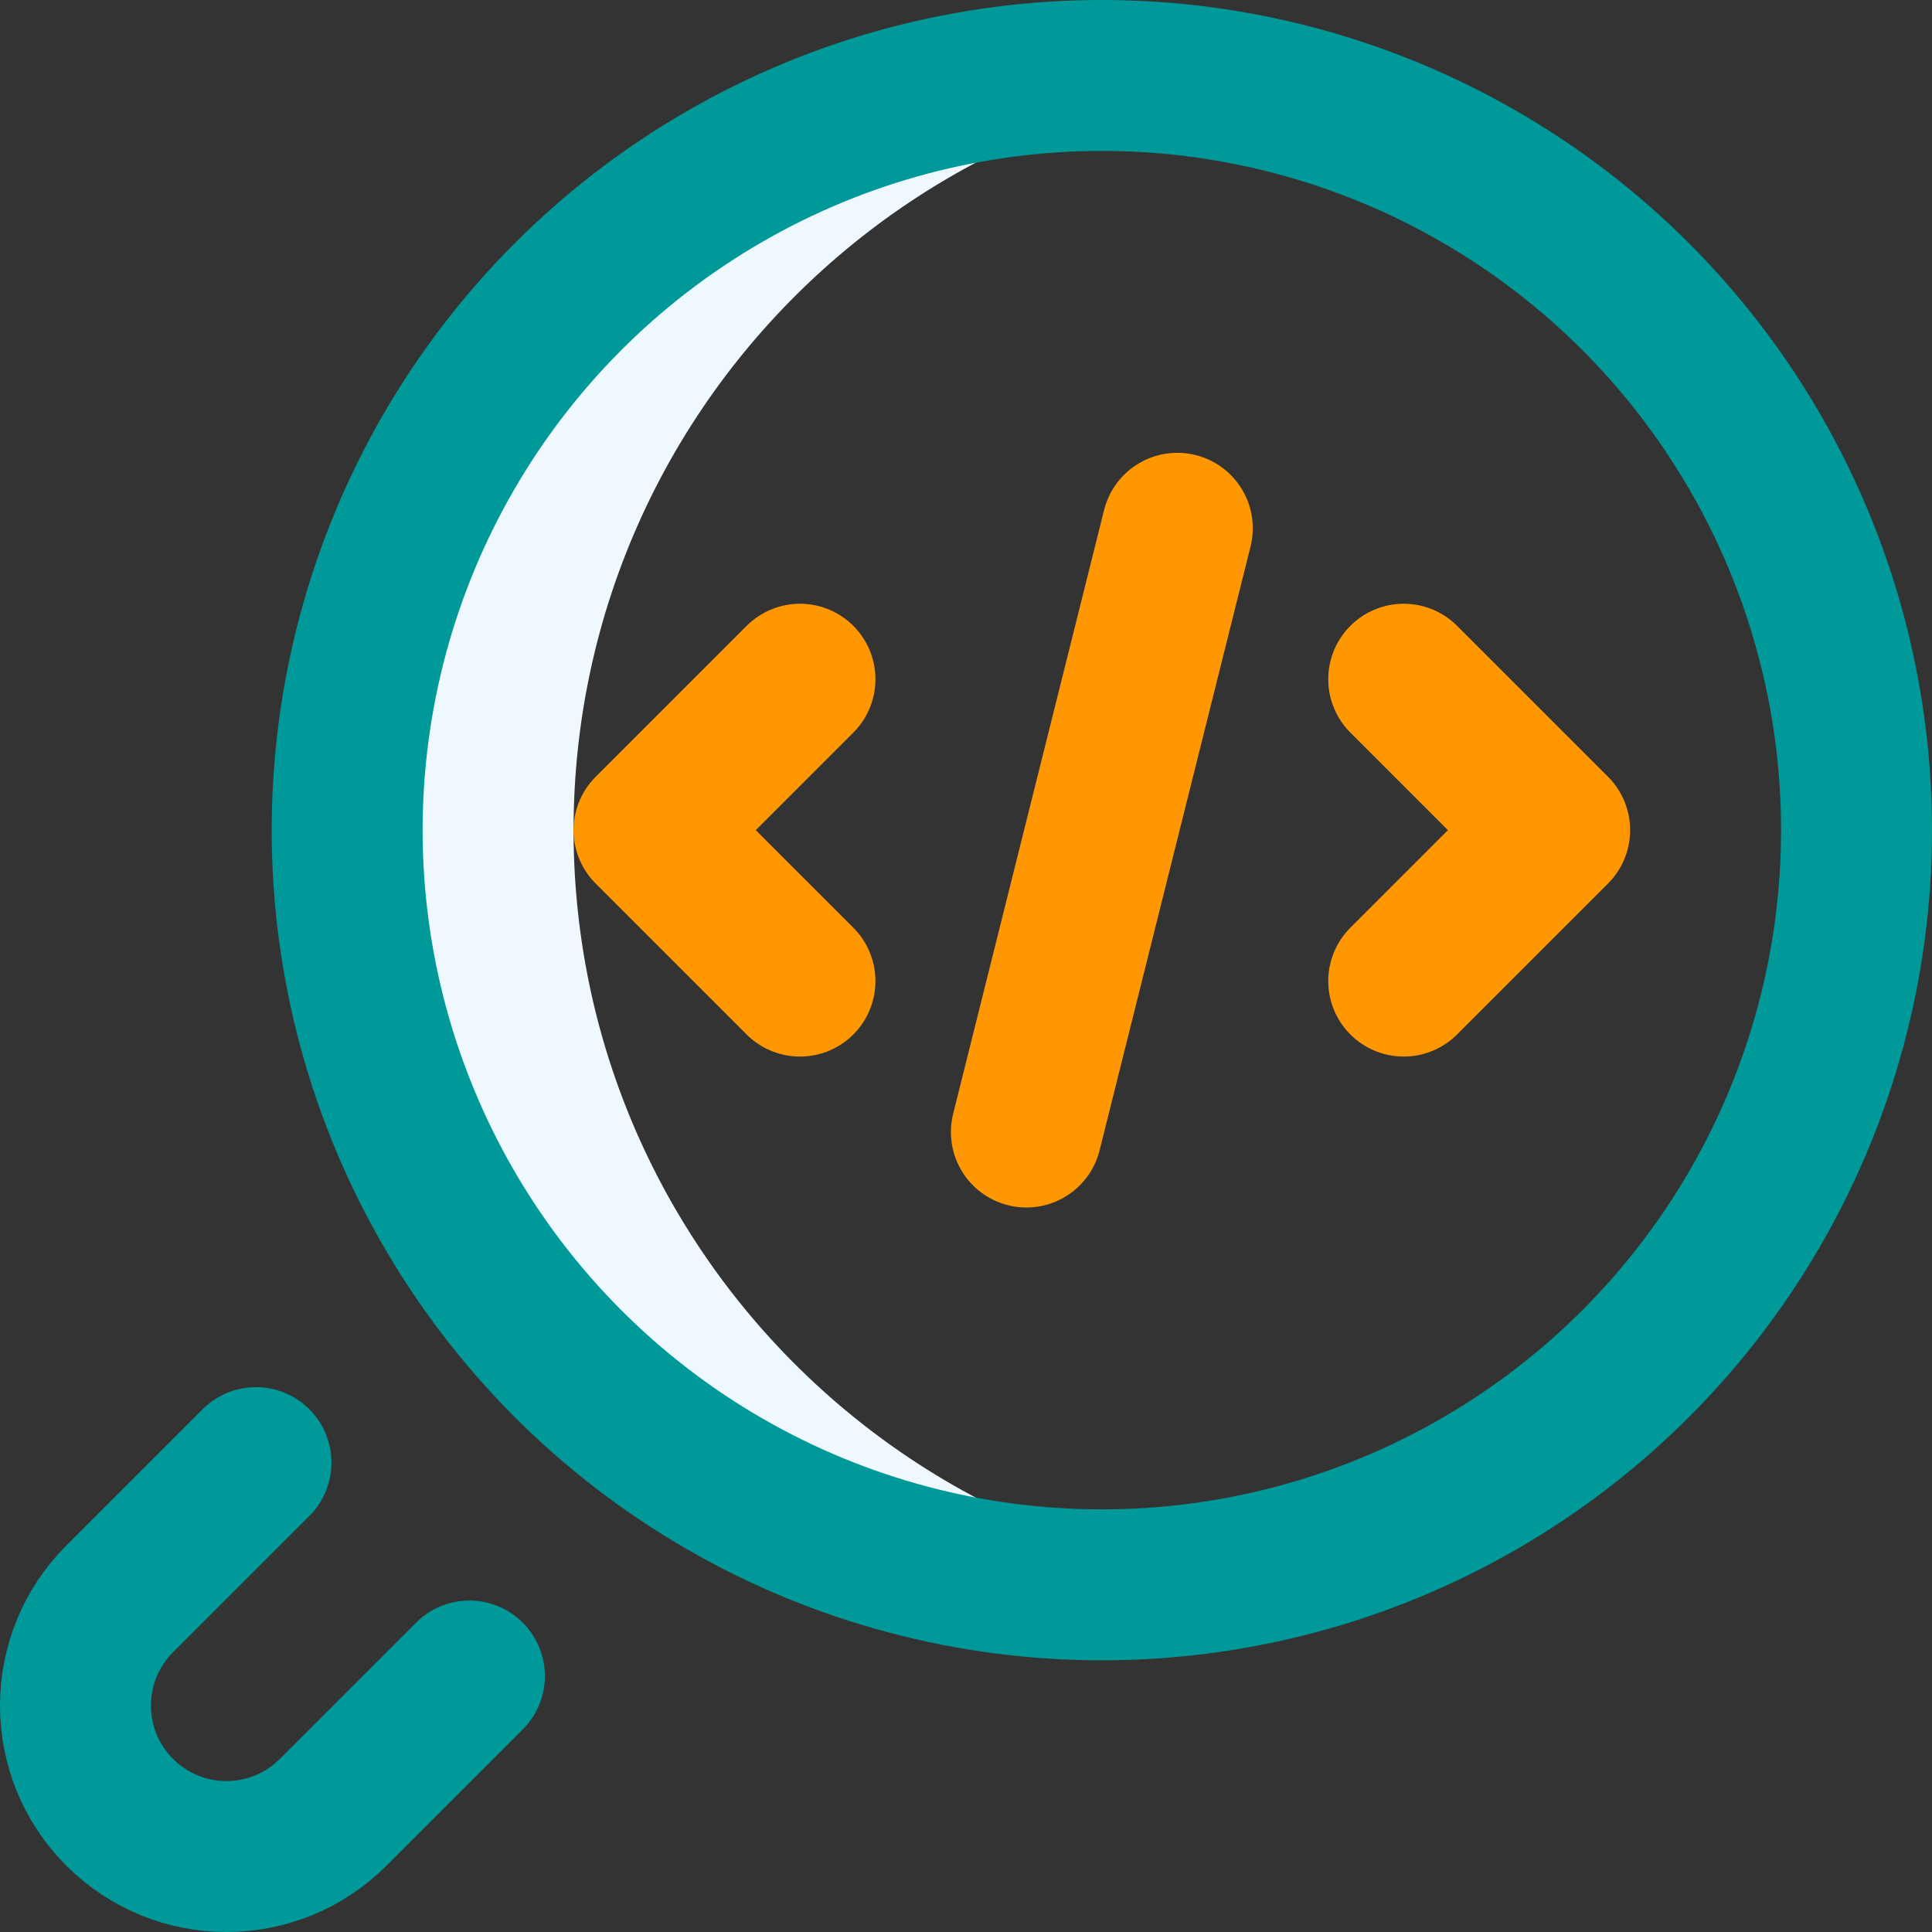 <svg xmlns="http://www.w3.org/2000/svg" version="1.1" xmlns:xlink="http://www.w3.org/1999/xlink" width="100" height="100" x="0" y="0" viewBox="0 0 512 512" style="enable-background:new 0 0 512 512" xml:space="preserve" class=""><rect x="0" y="0" width="512" height="512" fill="#333333" stroke="none"/><g><path d="M152 220c0-100.26 73.776-183.284 170-197.76A201.584 201.584 0 0 0 292 20C181.543 20 92 109.543 92 220s89.543 200 200 200c10.197 0 20.214-.768 30-2.24-96.224-14.476-170-97.5-170-197.76z" style="" fill="#f0f8ff" data-original="#cee1f2" class="" opacity="1"></path><path d="m212 180-40 40 40 40M372 180l40 40-40 40M312 140l-40 160" style="stroke-width:40;stroke-linecap:round;stroke-linejoin:round;stroke-miterlimit:10;" fill="none" stroke="#ff9800" stroke-width="40" stroke-linecap="round" stroke-linejoin="round" stroke-miterlimit="10" data-original="#ff5cf4" opacity="1" class=""></path><circle cx="292" cy="220" r="200" style="stroke-width:40;stroke-linecap:round;stroke-linejoin:round;stroke-miterlimit:10;" fill="none" stroke="#009999" stroke-width="40" stroke-linecap="round" stroke-linejoin="round" stroke-miterlimit="10" data-original="#0023c4" opacity="1" class=""></circle><path d="m124.396 444.166-36.115 36.115C80.469 488.094 70.234 492 60 492s-20.469-3.906-28.281-11.719c-15.625-15.625-15.625-40.938 0-56.562l36.115-36.115" style="stroke-width:40;stroke-linecap:round;stroke-linejoin:round;stroke-miterlimit:10;" fill="none" stroke="#009999" stroke-width="40" stroke-linecap="round" stroke-linejoin="round" stroke-miterlimit="10" data-original="#0023c4" opacity="1" class=""></path></g></svg>